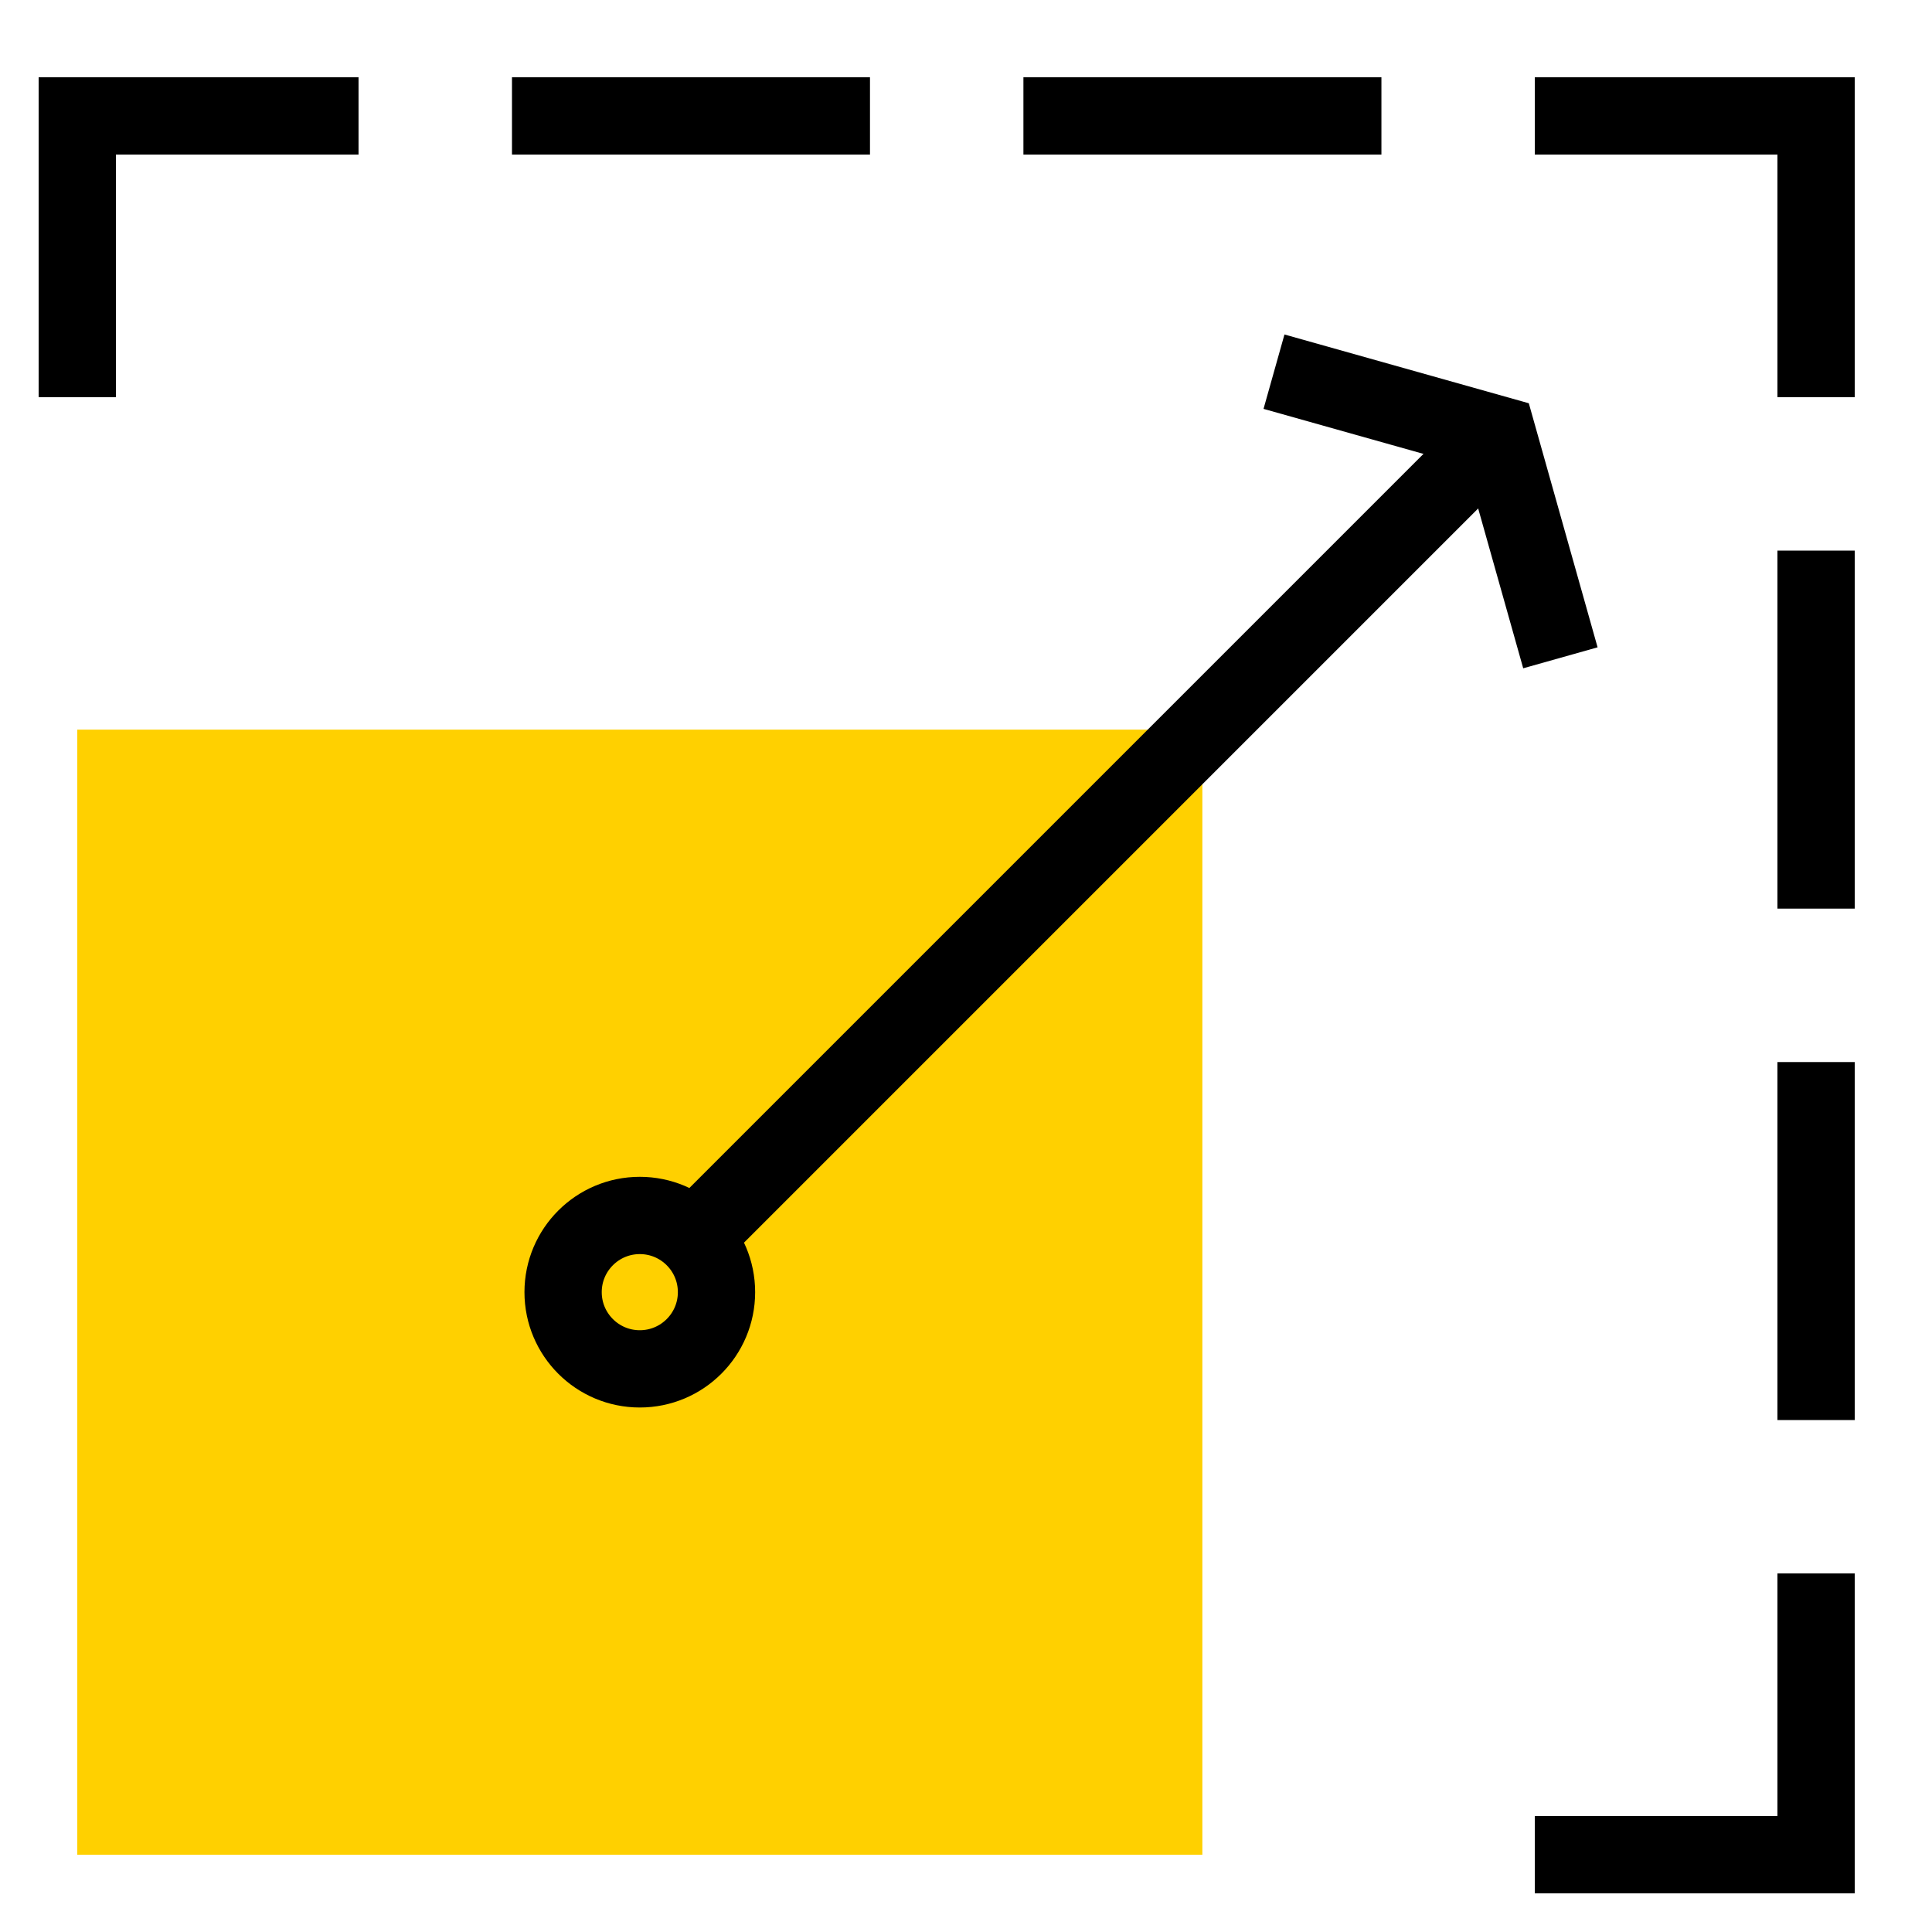 <?xml version="1.0" encoding="utf-8"?>
<svg xmlns="http://www.w3.org/2000/svg" width="50" height="50" viewBox="0 0 50 50">
  <defs>
    <style>.a{fill:#ffd000;}.b,.c{fill:none;}.b{stroke:#000;stroke-miterlimit:10;stroke-width:2px;}</style>
  </defs>
  <g transform="translate(-796 -1078)">
    <g transform="translate(796.85 1078.84)">
      <rect class="a" width="29.117" height="29.117" transform="translate(1.15 18.043)" />
      <path class="b" d="M20.574,0,0,20.574" transform="translate(17.33 10.406)" />
      <path class="b" d="M7.279,7.279V0H0" transform="translate(38.871 2.16)" />
      <path class="b" d="M0,7.279H7.279V0" transform="translate(38.871 39.88)" />
      <path class="b" d="M7.279,0H0V7.279" transform="translate(1.15 2.16)" />
      <path class="b" d="M9.265.5H0" transform="translate(12.4 1.66)" />
      <path class="b" d="M9.265.5H0" transform="translate(25.636 1.66)" />
      <path class="b" d="M.5,9.265V0" transform="translate(45.65 13.41)" />
      <path class="b" d="M.5,9.265V0" transform="translate(45.65 26.646)" />
      <ellipse class="b" cx="1.985" cy="1.985" rx="1.985" ry="1.985" transform="translate(13.723 30.616)" />
      <path class="b" d="M7.412,7.405,5.784,1.628,0,0" transform="translate(32.121 8.779)" />
    </g>
    <rect class="c" width="50" height="50" transform="translate(796 1078)" />
  </g>
</svg>